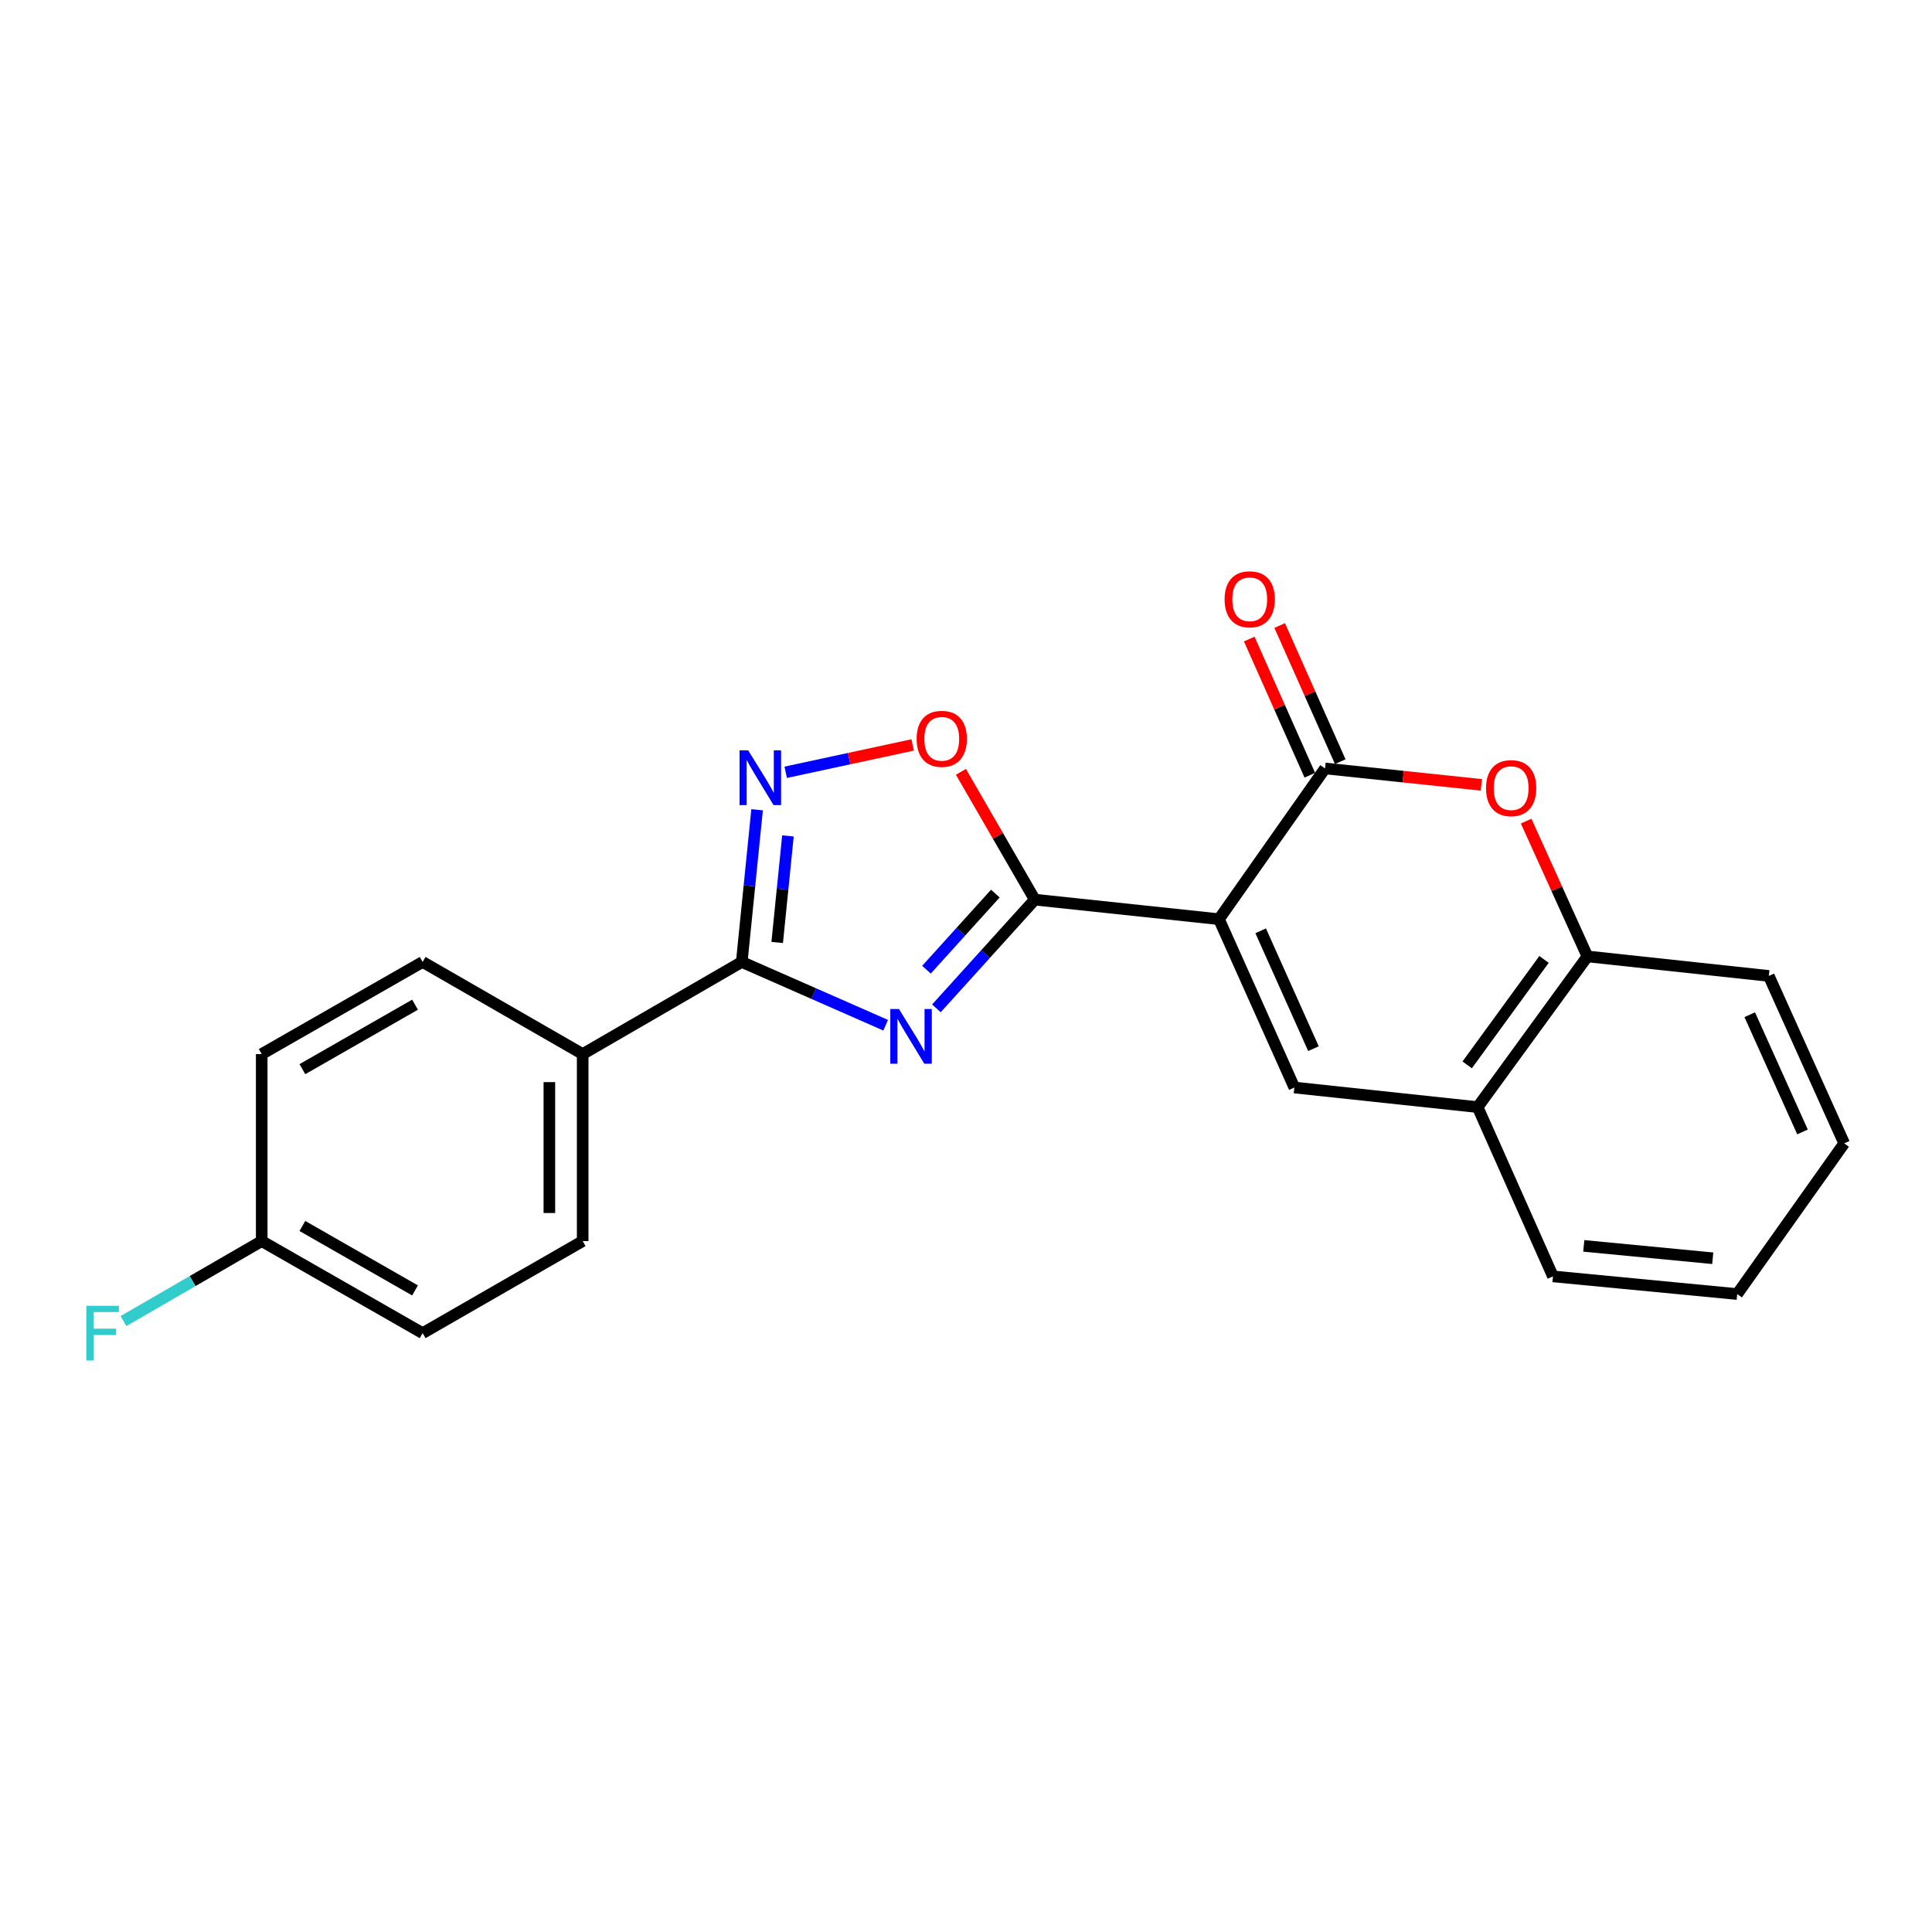 <?xml version='1.0' encoding='iso-8859-1'?>
<svg version='1.1' baseProfile='full'
              xmlns='http://www.w3.org/2000/svg'
                      xmlns:rdkit='http://www.rdkit.org/xml'
                      xmlns:xlink='http://www.w3.org/1999/xlink'
                  xml:space='preserve'
width='1000px' height='1000px' viewBox='0 0 1000 1000'>
<!-- END OF HEADER -->
<rect style='opacity:1.0;fill:#FFFFFF;stroke:none' width='1000' height='1000' x='0' y='0'> </rect>
<path class='bond-1' d='M 630.933,475.764 L 535.606,465.65' style='fill:none;fill-rule:evenodd;stroke:#000000;stroke-width:6px;stroke-linecap:butt;stroke-linejoin:miter;stroke-opacity:1' />
<path class='bond-2' d='M 630.933,475.764 L 685.833,397.744' style='fill:none;fill-rule:evenodd;stroke:#000000;stroke-width:6px;stroke-linecap:butt;stroke-linejoin:miter;stroke-opacity:1' />
<path class='bond-4' d='M 630.933,475.764 L 669.962,562.903' style='fill:none;fill-rule:evenodd;stroke:#000000;stroke-width:6px;stroke-linecap:butt;stroke-linejoin:miter;stroke-opacity:1' />
<path class='bond-4' d='M 652.521,481.788 L 679.842,542.785' style='fill:none;fill-rule:evenodd;stroke:#000000;stroke-width:6px;stroke-linecap:butt;stroke-linejoin:miter;stroke-opacity:1' />
<path class='bond-0' d='M 484.686,521.923 L 510.146,493.787' style='fill:none;fill-rule:evenodd;stroke:#0000FF;stroke-width:6px;stroke-linecap:butt;stroke-linejoin:miter;stroke-opacity:1' />
<path class='bond-0' d='M 510.146,493.787 L 535.606,465.65' style='fill:none;fill-rule:evenodd;stroke:#000000;stroke-width:6px;stroke-linecap:butt;stroke-linejoin:miter;stroke-opacity:1' />
<path class='bond-0' d='M 479.541,501.915 L 497.363,482.22' style='fill:none;fill-rule:evenodd;stroke:#0000FF;stroke-width:6px;stroke-linecap:butt;stroke-linejoin:miter;stroke-opacity:1' />
<path class='bond-0' d='M 497.363,482.22 L 515.185,462.524' style='fill:none;fill-rule:evenodd;stroke:#000000;stroke-width:6px;stroke-linecap:butt;stroke-linejoin:miter;stroke-opacity:1' />
<path class='bond-3' d='M 458.427,530.656 L 421.18,514.282' style='fill:none;fill-rule:evenodd;stroke:#0000FF;stroke-width:6px;stroke-linecap:butt;stroke-linejoin:miter;stroke-opacity:1' />
<path class='bond-3' d='M 421.18,514.282 L 383.933,497.908' style='fill:none;fill-rule:evenodd;stroke:#000000;stroke-width:6px;stroke-linecap:butt;stroke-linejoin:miter;stroke-opacity:1' />
<path class='bond-7' d='M 535.606,465.65 L 516.488,432.575' style='fill:none;fill-rule:evenodd;stroke:#000000;stroke-width:6px;stroke-linecap:butt;stroke-linejoin:miter;stroke-opacity:1' />
<path class='bond-7' d='M 516.488,432.575 L 497.371,399.499' style='fill:none;fill-rule:evenodd;stroke:#FF0000;stroke-width:6px;stroke-linecap:butt;stroke-linejoin:miter;stroke-opacity:1' />
<path class='bond-6' d='M 685.833,397.744 L 726.288,401.992' style='fill:none;fill-rule:evenodd;stroke:#000000;stroke-width:6px;stroke-linecap:butt;stroke-linejoin:miter;stroke-opacity:1' />
<path class='bond-6' d='M 726.288,401.992 L 766.744,406.239' style='fill:none;fill-rule:evenodd;stroke:#FF0000;stroke-width:6px;stroke-linecap:butt;stroke-linejoin:miter;stroke-opacity:1' />
<path class='bond-11' d='M 693.709,394.241 L 678.034,359.002' style='fill:none;fill-rule:evenodd;stroke:#000000;stroke-width:6px;stroke-linecap:butt;stroke-linejoin:miter;stroke-opacity:1' />
<path class='bond-11' d='M 678.034,359.002 L 662.359,323.763' style='fill:none;fill-rule:evenodd;stroke:#FF0000;stroke-width:6px;stroke-linecap:butt;stroke-linejoin:miter;stroke-opacity:1' />
<path class='bond-11' d='M 677.957,401.248 L 662.282,366.008' style='fill:none;fill-rule:evenodd;stroke:#000000;stroke-width:6px;stroke-linecap:butt;stroke-linejoin:miter;stroke-opacity:1' />
<path class='bond-11' d='M 662.282,366.008 L 646.607,330.769' style='fill:none;fill-rule:evenodd;stroke:#FF0000;stroke-width:6px;stroke-linecap:butt;stroke-linejoin:miter;stroke-opacity:1' />
<path class='bond-10' d='M 383.933,497.908 L 301.593,545.586' style='fill:none;fill-rule:evenodd;stroke:#000000;stroke-width:6px;stroke-linecap:butt;stroke-linejoin:miter;stroke-opacity:1' />
<path class='bond-23' d='M 383.933,497.908 L 387.902,458.518' style='fill:none;fill-rule:evenodd;stroke:#000000;stroke-width:6px;stroke-linecap:butt;stroke-linejoin:miter;stroke-opacity:1' />
<path class='bond-23' d='M 387.902,458.518 L 391.871,419.127' style='fill:none;fill-rule:evenodd;stroke:#0000FF;stroke-width:6px;stroke-linecap:butt;stroke-linejoin:miter;stroke-opacity:1' />
<path class='bond-23' d='M 402.277,487.819 L 405.055,460.246' style='fill:none;fill-rule:evenodd;stroke:#000000;stroke-width:6px;stroke-linecap:butt;stroke-linejoin:miter;stroke-opacity:1' />
<path class='bond-23' d='M 405.055,460.246 L 407.834,432.672' style='fill:none;fill-rule:evenodd;stroke:#0000FF;stroke-width:6px;stroke-linecap:butt;stroke-linejoin:miter;stroke-opacity:1' />
<path class='bond-8' d='M 669.962,562.903 L 764.82,573.036' style='fill:none;fill-rule:evenodd;stroke:#000000;stroke-width:6px;stroke-linecap:butt;stroke-linejoin:miter;stroke-opacity:1' />
<path class='bond-5' d='M 406.681,399.739 L 439.532,392.66' style='fill:none;fill-rule:evenodd;stroke:#0000FF;stroke-width:6px;stroke-linecap:butt;stroke-linejoin:miter;stroke-opacity:1' />
<path class='bond-5' d='M 439.532,392.66 L 472.384,385.58' style='fill:none;fill-rule:evenodd;stroke:#FF0000;stroke-width:6px;stroke-linecap:butt;stroke-linejoin:miter;stroke-opacity:1' />
<path class='bond-22' d='M 789.933,425.011 L 805.789,460.023' style='fill:none;fill-rule:evenodd;stroke:#FF0000;stroke-width:6px;stroke-linecap:butt;stroke-linejoin:miter;stroke-opacity:1' />
<path class='bond-22' d='M 805.789,460.023 L 821.645,495.035' style='fill:none;fill-rule:evenodd;stroke:#000000;stroke-width:6px;stroke-linecap:butt;stroke-linejoin:miter;stroke-opacity:1' />
<path class='bond-9' d='M 764.82,573.036 L 821.645,495.035' style='fill:none;fill-rule:evenodd;stroke:#000000;stroke-width:6px;stroke-linecap:butt;stroke-linejoin:miter;stroke-opacity:1' />
<path class='bond-9' d='M 759.41,551.184 L 799.187,496.584' style='fill:none;fill-rule:evenodd;stroke:#000000;stroke-width:6px;stroke-linecap:butt;stroke-linejoin:miter;stroke-opacity:1' />
<path class='bond-18' d='M 764.82,573.036 L 803.811,660.653' style='fill:none;fill-rule:evenodd;stroke:#000000;stroke-width:6px;stroke-linecap:butt;stroke-linejoin:miter;stroke-opacity:1' />
<path class='bond-19' d='M 821.645,495.035 L 915.535,505.139' style='fill:none;fill-rule:evenodd;stroke:#000000;stroke-width:6px;stroke-linecap:butt;stroke-linejoin:miter;stroke-opacity:1' />
<path class='bond-12' d='M 301.593,545.586 L 301.593,642.379' style='fill:none;fill-rule:evenodd;stroke:#000000;stroke-width:6px;stroke-linecap:butt;stroke-linejoin:miter;stroke-opacity:1' />
<path class='bond-12' d='M 284.353,560.105 L 284.353,627.86' style='fill:none;fill-rule:evenodd;stroke:#000000;stroke-width:6px;stroke-linecap:butt;stroke-linejoin:miter;stroke-opacity:1' />
<path class='bond-13' d='M 301.593,545.586 L 218.755,497.908' style='fill:none;fill-rule:evenodd;stroke:#000000;stroke-width:6px;stroke-linecap:butt;stroke-linejoin:miter;stroke-opacity:1' />
<path class='bond-16' d='M 301.593,642.379 L 218.755,690.037' style='fill:none;fill-rule:evenodd;stroke:#000000;stroke-width:6px;stroke-linecap:butt;stroke-linejoin:miter;stroke-opacity:1' />
<path class='bond-15' d='M 218.755,497.908 L 135.458,545.586' style='fill:none;fill-rule:evenodd;stroke:#000000;stroke-width:6px;stroke-linecap:butt;stroke-linejoin:miter;stroke-opacity:1' />
<path class='bond-15' d='M 214.825,520.022 L 156.517,553.397' style='fill:none;fill-rule:evenodd;stroke:#000000;stroke-width:6px;stroke-linecap:butt;stroke-linejoin:miter;stroke-opacity:1' />
<path class='bond-14' d='M 135.458,642.379 L 135.458,545.586' style='fill:none;fill-rule:evenodd;stroke:#000000;stroke-width:6px;stroke-linecap:butt;stroke-linejoin:miter;stroke-opacity:1' />
<path class='bond-17' d='M 135.458,642.379 L 99.683,663.083' style='fill:none;fill-rule:evenodd;stroke:#000000;stroke-width:6px;stroke-linecap:butt;stroke-linejoin:miter;stroke-opacity:1' />
<path class='bond-17' d='M 99.683,663.083 L 63.907,683.788' style='fill:none;fill-rule:evenodd;stroke:#33CCCC;stroke-width:6px;stroke-linecap:butt;stroke-linejoin:miter;stroke-opacity:1' />
<path class='bond-25' d='M 135.458,642.379 L 218.755,690.037' style='fill:none;fill-rule:evenodd;stroke:#000000;stroke-width:6px;stroke-linecap:butt;stroke-linejoin:miter;stroke-opacity:1' />
<path class='bond-25' d='M 156.514,634.564 L 214.822,667.925' style='fill:none;fill-rule:evenodd;stroke:#000000;stroke-width:6px;stroke-linecap:butt;stroke-linejoin:miter;stroke-opacity:1' />
<path class='bond-20' d='M 803.811,660.653 L 899.167,669.8' style='fill:none;fill-rule:evenodd;stroke:#000000;stroke-width:6px;stroke-linecap:butt;stroke-linejoin:miter;stroke-opacity:1' />
<path class='bond-20' d='M 819.761,644.864 L 886.51,651.267' style='fill:none;fill-rule:evenodd;stroke:#000000;stroke-width:6px;stroke-linecap:butt;stroke-linejoin:miter;stroke-opacity:1' />
<path class='bond-24' d='M 915.535,505.139 L 954.545,591.808' style='fill:none;fill-rule:evenodd;stroke:#000000;stroke-width:6px;stroke-linecap:butt;stroke-linejoin:miter;stroke-opacity:1' />
<path class='bond-24' d='M 905.666,525.216 L 932.973,585.884' style='fill:none;fill-rule:evenodd;stroke:#000000;stroke-width:6px;stroke-linecap:butt;stroke-linejoin:miter;stroke-opacity:1' />
<path class='bond-21' d='M 899.167,669.8 L 954.545,591.808' style='fill:none;fill-rule:evenodd;stroke:#000000;stroke-width:6px;stroke-linecap:butt;stroke-linejoin:miter;stroke-opacity:1' />
<path  class='atom-1' d='M 465.3 522.27
L 474.58 537.27
Q 475.5 538.75, 476.98 541.43
Q 478.46 544.11, 478.54 544.27
L 478.54 522.27
L 482.3 522.27
L 482.3 550.59
L 478.42 550.59
L 468.46 534.19
Q 467.3 532.27, 466.06 530.07
Q 464.86 527.87, 464.5 527.19
L 464.5 550.59
L 460.82 550.59
L 460.82 522.27
L 465.3 522.27
' fill='#0000FF'/>
<path  class='atom-6' d='M 387.279 388.411
L 396.559 403.411
Q 397.479 404.891, 398.959 407.571
Q 400.439 410.251, 400.519 410.411
L 400.519 388.411
L 404.279 388.411
L 404.279 416.731
L 400.399 416.731
L 390.439 400.331
Q 389.279 398.411, 388.039 396.211
Q 386.839 394.011, 386.479 393.331
L 386.479 416.731
L 382.799 416.731
L 382.799 388.411
L 387.279 388.411
' fill='#0000FF'/>
<path  class='atom-7' d='M 769.165 407.938
Q 769.165 401.138, 772.525 397.338
Q 775.885 393.538, 782.165 393.538
Q 788.445 393.538, 791.805 397.338
Q 795.165 401.138, 795.165 407.938
Q 795.165 414.818, 791.765 418.738
Q 788.365 422.618, 782.165 422.618
Q 775.925 422.618, 772.525 418.738
Q 769.165 414.858, 769.165 407.938
M 782.165 419.418
Q 786.485 419.418, 788.805 416.538
Q 791.165 413.618, 791.165 407.938
Q 791.165 402.378, 788.805 399.578
Q 786.485 396.738, 782.165 396.738
Q 777.845 396.738, 775.485 399.538
Q 773.165 402.338, 773.165 407.938
Q 773.165 413.658, 775.485 416.538
Q 777.845 419.418, 782.165 419.418
' fill='#FF0000'/>
<path  class='atom-8' d='M 474.449 382.414
Q 474.449 375.614, 477.809 371.814
Q 481.169 368.014, 487.449 368.014
Q 493.729 368.014, 497.089 371.814
Q 500.449 375.614, 500.449 382.414
Q 500.449 389.294, 497.049 393.214
Q 493.649 397.094, 487.449 397.094
Q 481.209 397.094, 477.809 393.214
Q 474.449 389.334, 474.449 382.414
M 487.449 393.894
Q 491.769 393.894, 494.089 391.014
Q 496.449 388.094, 496.449 382.414
Q 496.449 376.854, 494.089 374.054
Q 491.769 371.214, 487.449 371.214
Q 483.129 371.214, 480.769 374.014
Q 478.449 376.814, 478.449 382.414
Q 478.449 388.134, 480.769 391.014
Q 483.129 393.894, 487.449 393.894
' fill='#FF0000'/>
<path  class='atom-12' d='M 633.851 310.188
Q 633.851 303.388, 637.211 299.588
Q 640.571 295.788, 646.851 295.788
Q 653.131 295.788, 656.491 299.588
Q 659.851 303.388, 659.851 310.188
Q 659.851 317.068, 656.451 320.988
Q 653.051 324.868, 646.851 324.868
Q 640.611 324.868, 637.211 320.988
Q 633.851 317.108, 633.851 310.188
M 646.851 321.668
Q 651.171 321.668, 653.491 318.788
Q 655.851 315.868, 655.851 310.188
Q 655.851 304.628, 653.491 301.828
Q 651.171 298.988, 646.851 298.988
Q 642.531 298.988, 640.171 301.788
Q 637.851 304.588, 637.851 310.188
Q 637.851 315.908, 640.171 318.788
Q 642.531 321.668, 646.851 321.668
' fill='#FF0000'/>
<path  class='atom-18' d='M 44.689 675.877
L 61.529 675.877
L 61.529 679.117
L 48.489 679.117
L 48.489 687.717
L 60.089 687.717
L 60.089 690.997
L 48.489 690.997
L 48.489 704.197
L 44.689 704.197
L 44.689 675.877
' fill='#33CCCC'/>
</svg>
